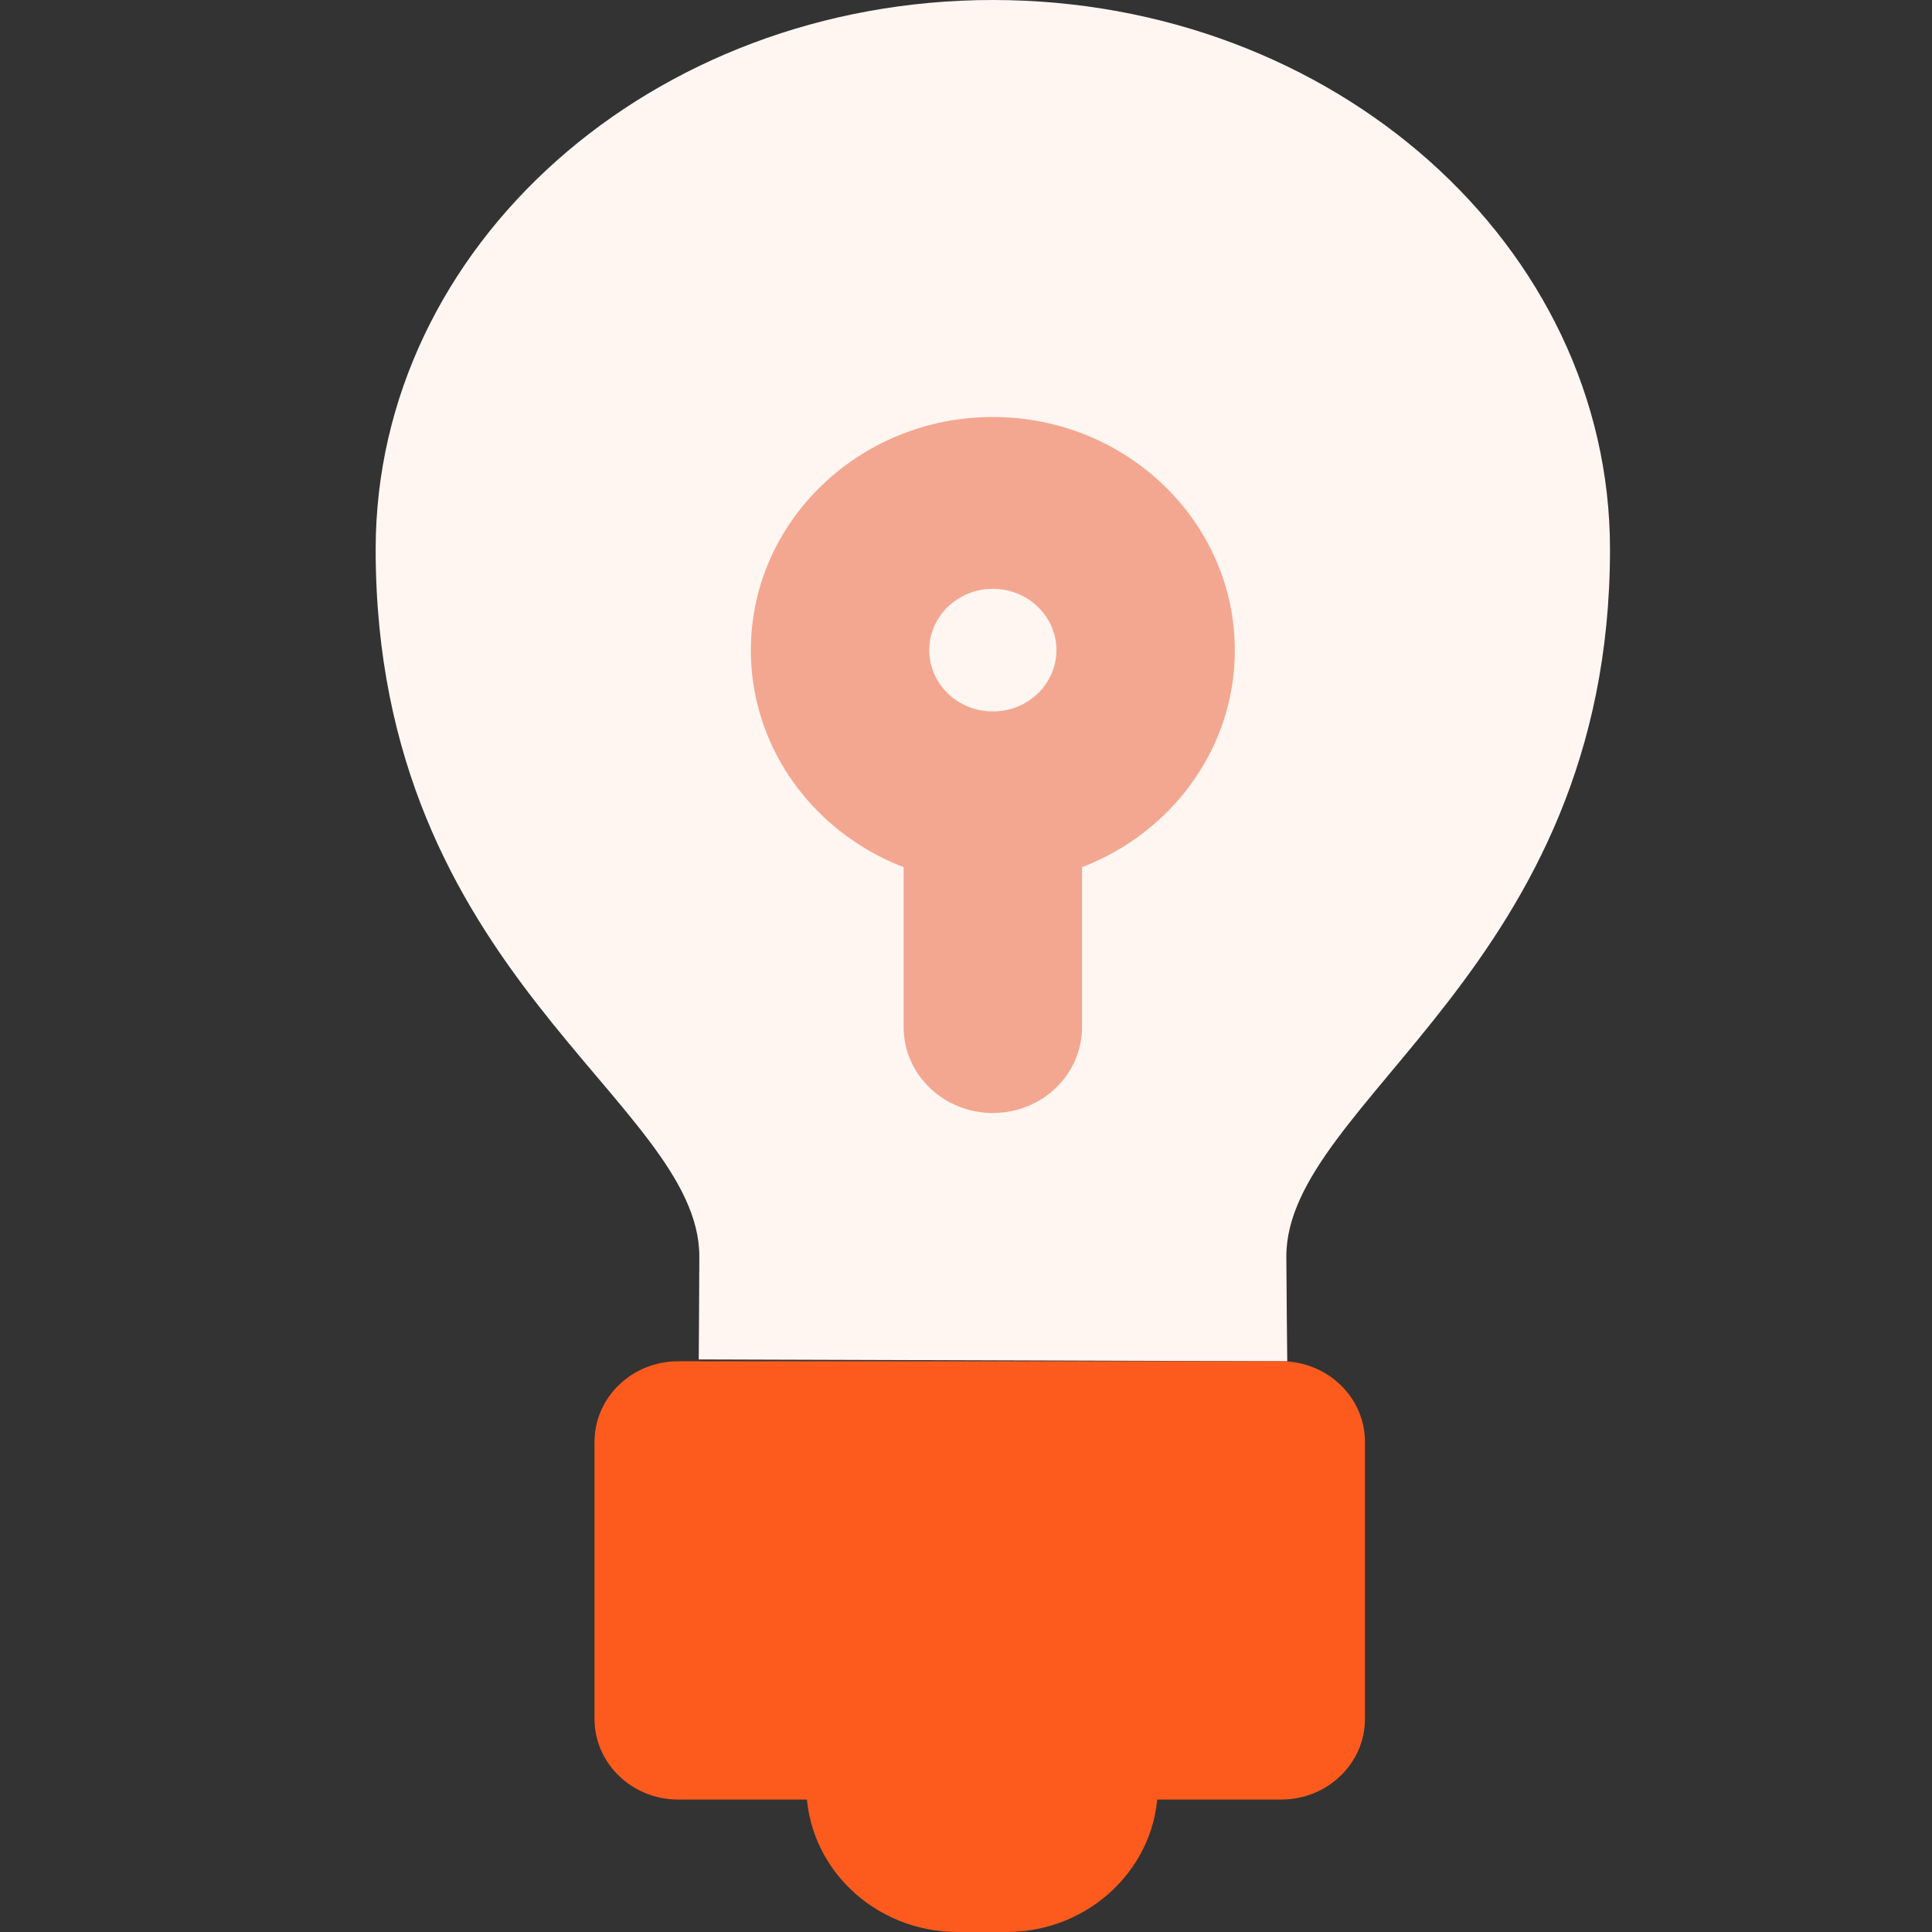 <svg width="36" height="36" viewBox="0 0 36 36" fill="none" xmlns="http://www.w3.org/2000/svg">
<rect x="0" y="0" width="36" height="36" fill="#333333" stroke="none"/>
<g clip-path="url(#clip0_1164_33522)">
<path d="M18.755 36H17.844C16.287 36 15.024 34.782 15.024 33.282V32.863H21.575V33.282C21.575 34.782 20.311 36 18.755 36Z" fill="#FD5B1D"/>
<path d="M30 10.237C30 4.583 24.853 0 18.5 0C12.147 0 7 4.583 7 10.237C7 18.184 13.031 20.511 13.031 23.413C13.031 23.839 13.02 25.331 13.02 25.331L23.986 25.366C23.986 25.366 23.969 23.781 23.969 23.413C23.969 20.508 30 18.043 30 10.237Z" fill="#FFF6F2"/>
<path d="M23.874 25.365H12.637C11.776 25.365 11.078 26.038 11.078 26.868V32.029C11.078 32.859 11.776 33.532 12.637 33.532H23.874C24.736 33.532 25.434 32.859 25.434 32.029V26.868C25.434 26.038 24.736 25.365 23.874 25.365Z" fill="#FD5B1D"/>
<path d="M18.5 16.464C16.013 16.464 13.991 14.514 13.991 12.117C13.991 9.72 16.013 7.77 18.5 7.77C20.987 7.77 23.009 9.72 23.009 12.117C23.009 14.514 20.987 16.464 18.5 16.464ZM18.5 10.972C17.846 10.972 17.315 11.484 17.315 12.114C17.315 12.744 17.846 13.257 18.5 13.257C19.154 13.257 19.685 12.744 19.685 12.114C19.685 11.484 19.154 10.972 18.5 10.972Z" fill="#F3A790"/>
<path d="M18.5 20.739C17.581 20.739 16.838 20.023 16.838 19.137V14.862C16.838 13.976 17.581 13.26 18.5 13.26C19.419 13.26 20.162 13.976 20.162 14.862V19.137C20.162 20.023 19.419 20.739 18.5 20.739Z" fill="#F3A790"/>
</g>
<defs>
<clipPath id="clip0_1164_33522">
<rect width="23" height="36" fill="white" transform="translate(7)"/>
</clipPath>
</defs>
</svg>
